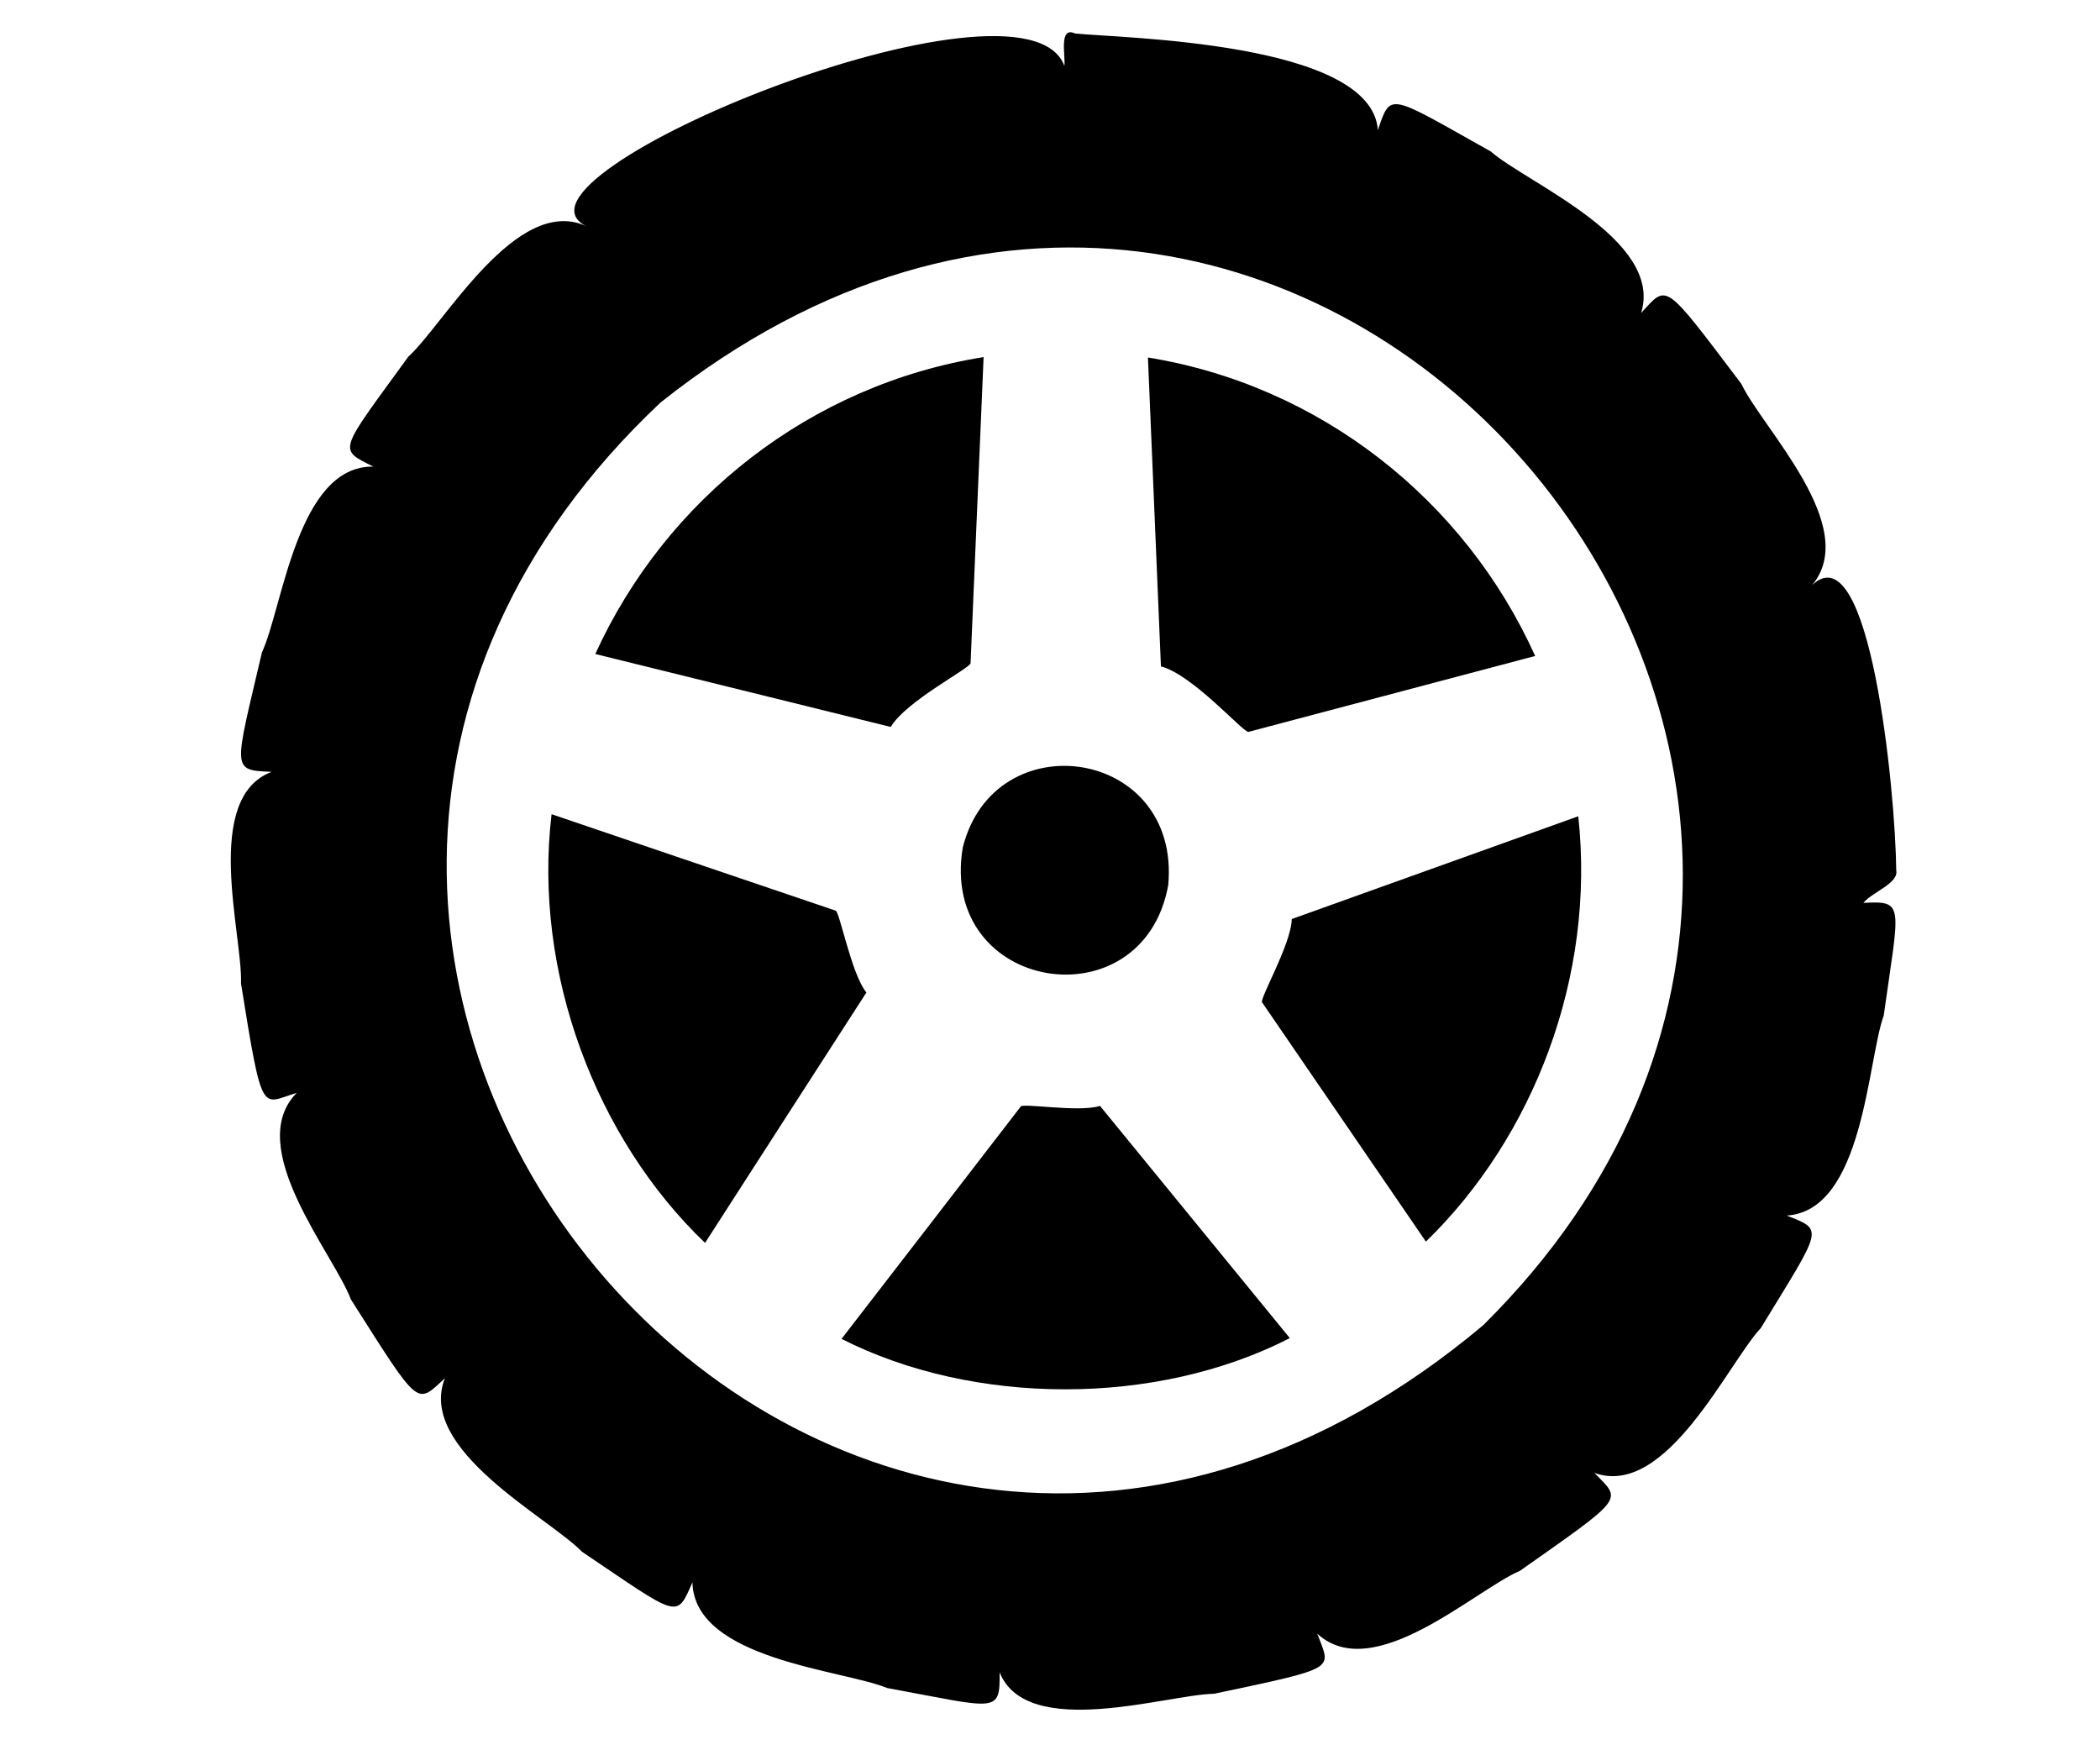 <?xml version="1.0" encoding="UTF-8"?>
<svg xmlns="http://www.w3.org/2000/svg" xmlns:xlink="http://www.w3.org/1999/xlink" width="84" zoomAndPan="magnify" viewBox="0 0 63 52.5" height="70" preserveAspectRatio="xMidYMid meet" version="1.2">
  <g id="6d9fd58f65">
    <path style=" stroke:none;fill-rule:nonzero;fill:#000000;fill-opacity:1;" d="M 25.992 29.77 C 25.531 29.207 25.176 27.262 25.059 27.312 C 24.141 27.004 16.559 24.426 16.547 24.422 C 15.984 29.176 17.887 34.16 21.152 37.281 C 21.148 37.285 25.984 29.777 25.992 29.77 "></path>
    <path style=" stroke:none;fill-rule:nonzero;fill:#000000;fill-opacity:1;" d="M 34.828 19.988 C 35.781 20.238 37.285 21.961 37.453 21.953 C 38.395 21.703 46.043 19.68 46.055 19.676 C 43.949 15.008 39.625 11.566 34.438 10.723 C 34.438 10.719 34.828 19.977 34.828 19.988 "></path>
    <path style=" stroke:none;fill-rule:nonzero;fill:#000000;fill-opacity:1;" d="M 26.723 21.805 C 27.176 21.031 29.121 20.035 29.117 19.891 C 29.16 18.91 29.508 10.727 29.508 10.711 C 24.316 11.539 19.98 14.961 17.859 19.617 C 17.855 19.617 26.715 21.801 26.723 21.805 "></path>
    <path style=" stroke:none;fill-rule:nonzero;fill:#000000;fill-opacity:1;" d="M 33 33.172 C 32.355 33.379 30.594 33.062 30.613 33.203 C 30.023 33.973 25.254 40.152 25.246 40.16 C 29.199 42.168 34.684 42.195 38.695 40.137 C 38.695 40.137 33.004 33.18 33 33.172 "></path>
    <path style=" stroke:none;fill-rule:nonzero;fill:#000000;fill-opacity:1;" d="M 44.496 39.75 C 25.02 56.109 1.961 28.879 19.816 12.074 C 39.172 -3.32 61.379 23.039 44.496 39.75 Z M 56.887 26.105 C 56.863 23.707 56.094 15.91 54.363 17.551 C 55.832 15.793 52.867 12.844 52.242 11.516 C 49.887 8.402 50.031 8.527 49.234 9.387 C 49.914 7.18 45.793 5.484 44.723 4.543 C 41.641 2.816 41.73 2.746 41.336 3.902 C 41.152 1.234 33.555 1.145 32.25 1.004 C 31.746 0.77 31.977 1.73 31.93 1.973 C 30.715 -1.277 14.668 5.301 17.582 6.781 C 15.488 5.828 13.305 9.75 12.25 10.699 C 10.168 13.566 10.117 13.461 11.203 13.996 C 8.914 13.953 8.48 18.238 7.859 19.566 C 7.027 23.121 6.926 23.098 8.148 23.152 C 6.066 23.941 7.281 28.027 7.23 29.5 C 7.883 33.57 7.836 33.094 8.902 32.781 C 7.293 34.41 10.012 37.605 10.527 38.977 C 12.605 42.246 12.48 42.141 13.348 41.34 C 12.492 43.484 16.469 45.52 17.457 46.543 C 20.391 48.523 20.285 48.574 20.773 47.461 C 20.824 49.785 25.301 50.086 26.617 50.633 C 29.91 51.238 30.004 51.422 29.988 50.16 C 30.809 52.215 35.027 50.824 36.422 50.805 C 40.215 50.004 39.914 50.086 39.52 49.004 C 41.203 50.551 44.254 47.688 45.598 47.117 C 48.793 44.871 48.648 45.016 47.832 44.18 C 49.992 44.957 51.848 40.875 52.824 39.836 C 54.672 36.809 54.73 36.906 53.602 36.461 C 55.91 36.316 56.02 31.809 56.512 30.461 C 56.977 27.129 57.16 27.016 55.902 27.082 C 56.156 26.762 56.969 26.496 56.887 26.105 "></path>
    <path style=" stroke:none;fill-rule:nonzero;fill:#000000;fill-opacity:1;" d="M 38.754 27.566 C 38.734 28.348 37.73 30.039 37.871 30.078 C 38.418 30.879 42.77 37.23 42.777 37.242 C 46 34.113 47.871 29.305 47.348 24.484 L 38.754 27.566 "></path>
    <path style=" stroke:none;fill-rule:nonzero;fill:#000000;fill-opacity:1;" d="M 28.883 25.422 C 28.16 29.77 34.289 30.734 35.047 26.551 C 35.426 22.426 29.832 21.625 28.883 25.422 "></path>
  </g>
</svg>
